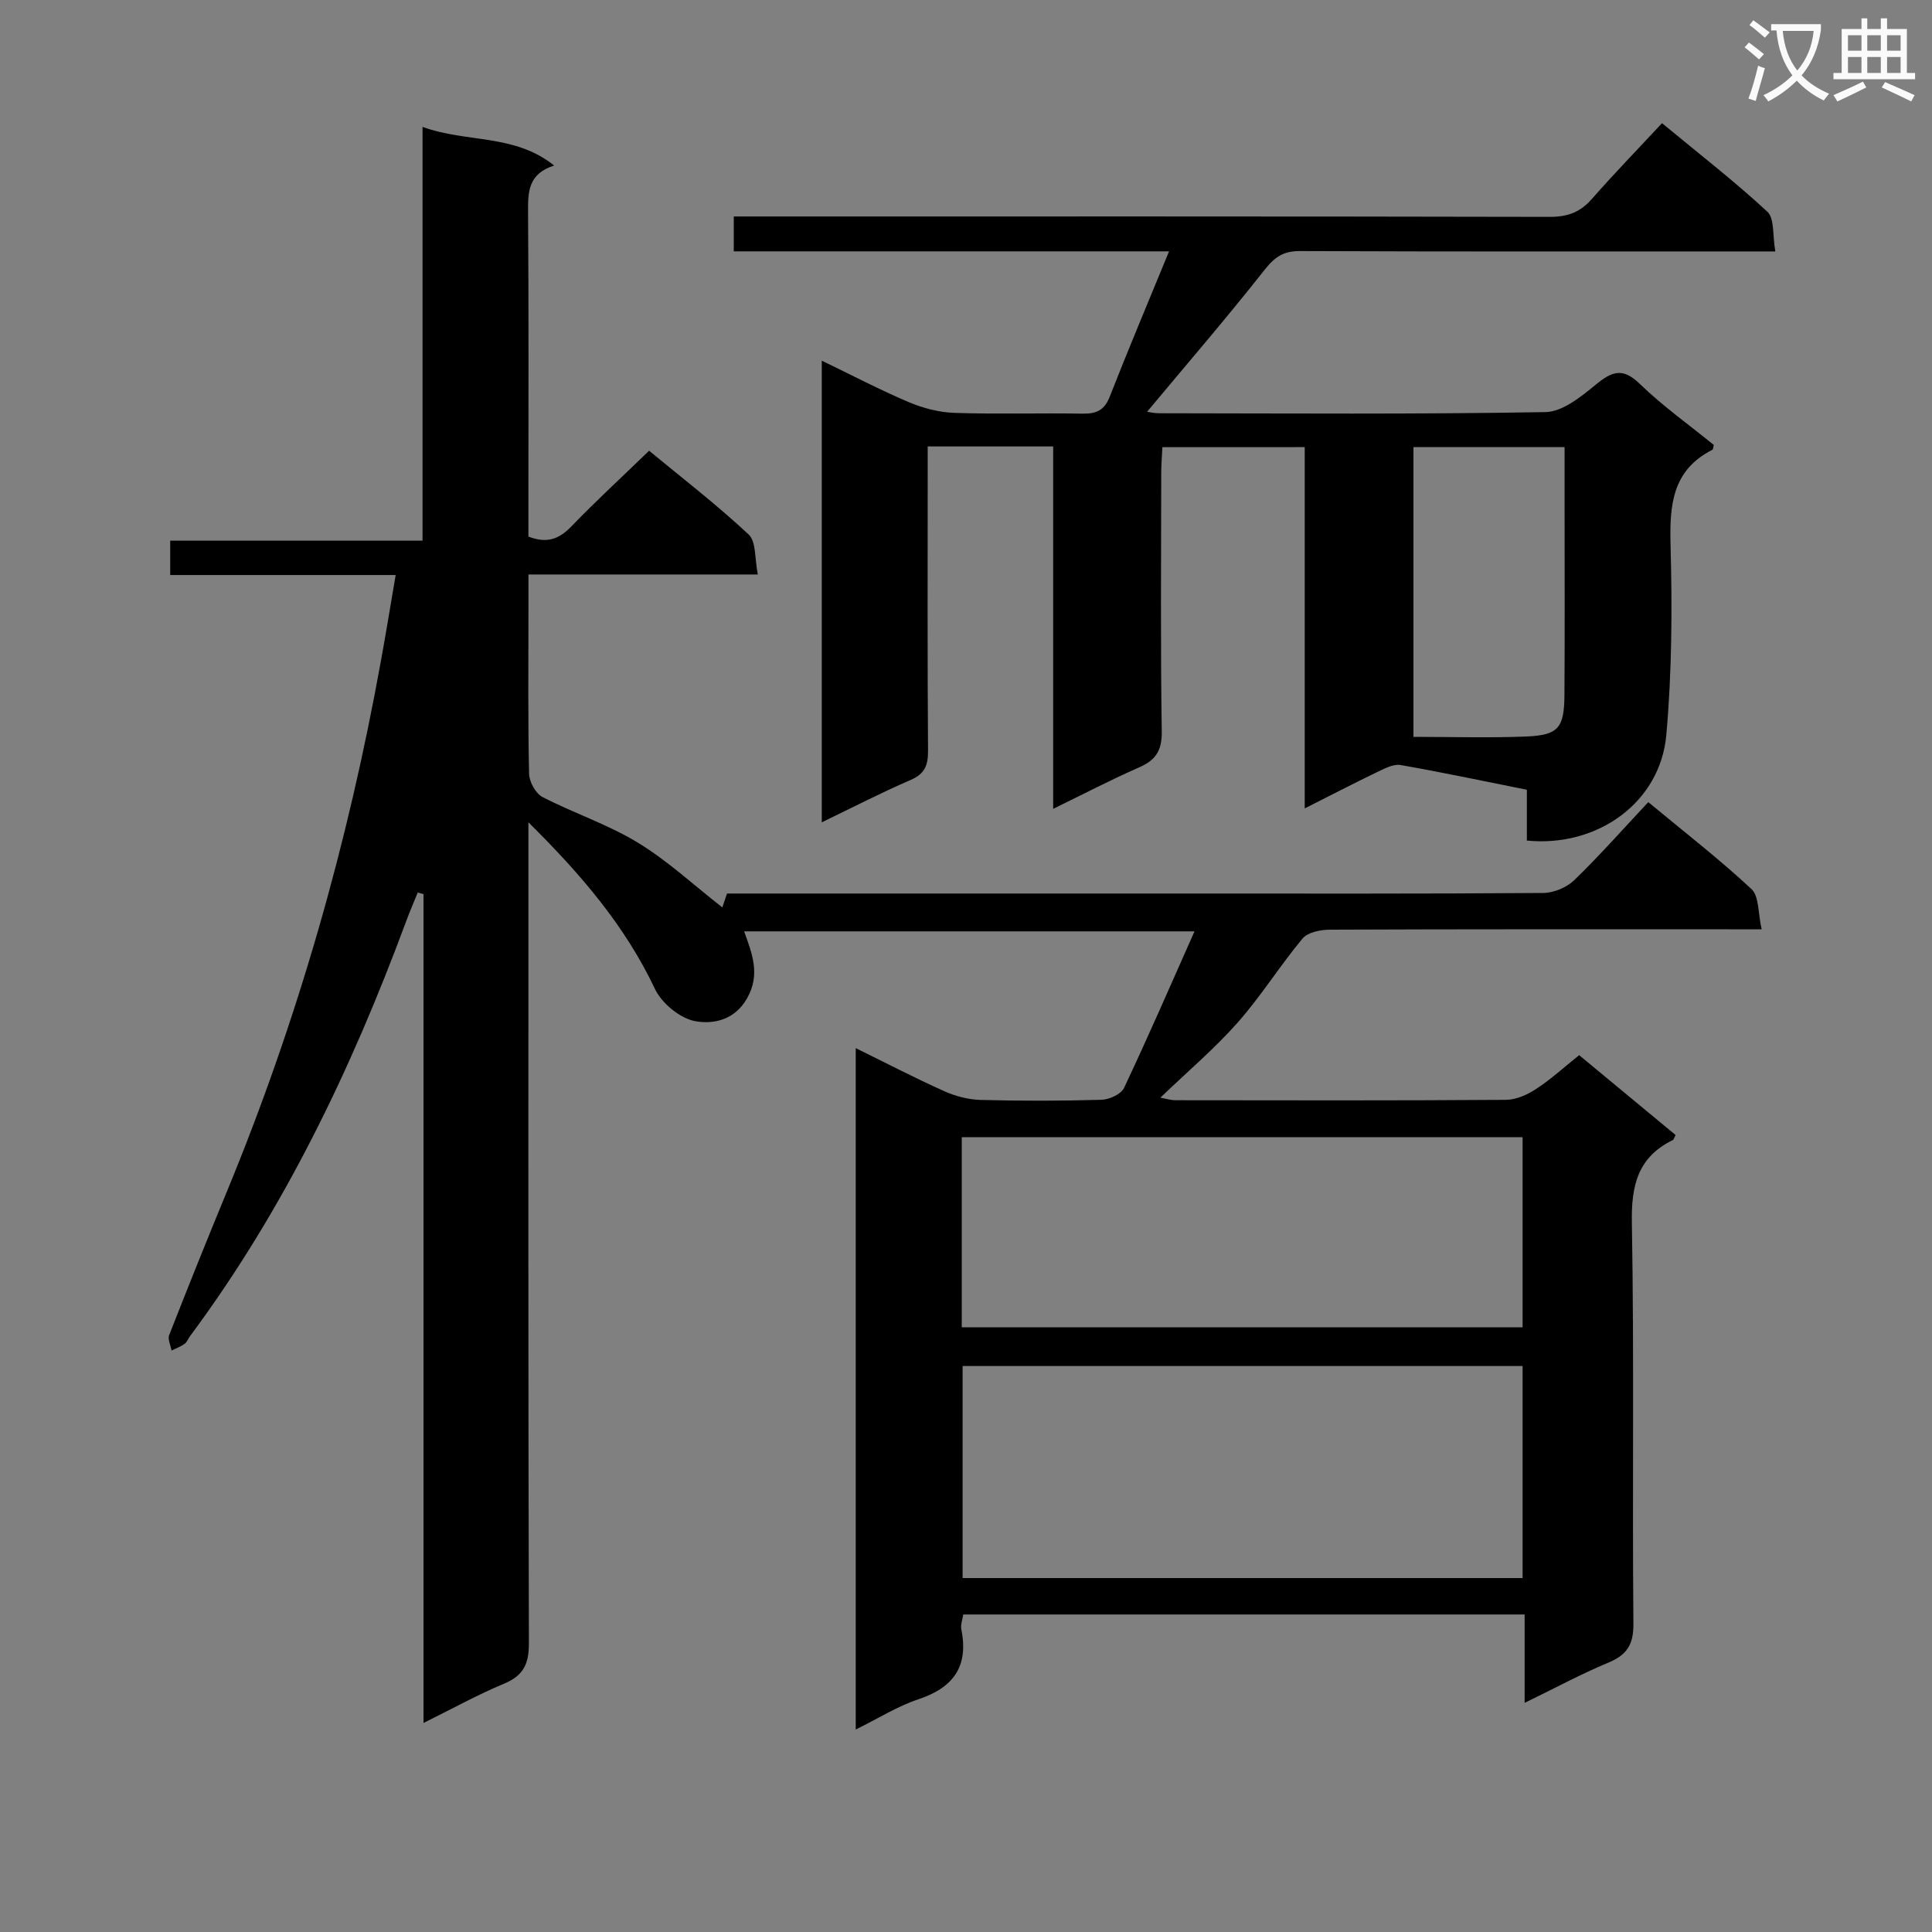 <svg enable-background="new 0 0 400 400" viewBox="0 0 400 400" xmlns="http://www.w3.org/2000/svg"><rect x="0" y="0" width="400" height="400" fill="#808080" stroke="none"/><path d="m362.1 8.8c1.1.8 2.1 1.6 3.1 2.4l-1 1.1c-1.3-1.1-2.3-2-3-2.5zm1.9 4.8c.5.2.9.4 1.4.5-.6 2.3-1.3 4.5-1.9 6.8l-1.5-.5c.8-2.1 1.4-4.3 2-6.8zm-1-9.4c1.3.9 2.4 1.8 3.4 2.5l-1 1.1c-1.4-1.2-2.4-2.1-3.2-2.6zm3.7 2.2v-1.4h10.3v1.2c-.5 3.6-1.8 6.8-4 9.4 1.5 1.6 3.4 2.8 5.7 3.8-.3.4-.7.8-1.1 1.4-2.3-1.1-4.1-2.5-5.6-4.1-1.6 1.6-3.6 3.1-5.9 4.3-.3-.5-.7-.9-1-1.3 2.4-1.1 4.4-2.5 6-4.1-1.9-2.5-3-5.6-3.3-9.3h-1.1zm8.8 0h-6.4c.3 3.3 1.3 6 3 8.2 2-2.3 3.1-5.1 3.4-8.2z" fill="#fafafb"/><path d="m385.3 3.8h1.3v2.2h2.8v-2.2h1.3v2.2h4.1v9.1h1.7v1.3h-16.9v-1.3h1.7v-9.1h4.1v-2.2zm.4 13.1.7 1.2c-1.8.9-3.8 1.9-6 2.9-.2-.4-.5-.8-.8-1.3 2.3-1 4.3-1.9 6.1-2.8zm-3.1-6.4h2.8v-3.2h-2.8zm0 4.6h2.8v-3.3h-2.8zm4-4.6h2.8v-3.2h-2.8zm0 4.6h2.8v-3.3h-2.8zm3.7 1.9c2.1.9 4.1 1.8 6.1 2.7l-.7 1.3c-2.2-1.1-4.2-2-6.1-2.9zm3.2-9.7h-2.8v3.2h2.8zm-2.8 7.8h2.8v-3.3h-2.8z" fill="#fafafb"/><g fill="#010000"><path d="m81.92 119.05c-15.93 0-31.19 0-46.68 0 0-2.55 0-4.62 0-7.11h52.24c0-28.47 0-56.52 0-85.67 9.26 3.36 18.93 1.37 27.25 8-5.33 1.69-5.43 5.38-5.4 9.55.15 20.66.07 41.33.07 61.99v5.28c3.88 1.51 6.37.5 8.87-2.08 5.08-5.26 10.47-10.22 16.12-15.69 6.69 5.53 13.94 11.11 20.6 17.33 1.6 1.49 1.25 5.09 1.91 8.29-16.19 0-31.47 0-47.49 0v7.76c0 11.17-.12 22.33.13 33.49.04 1.67 1.35 4.08 2.77 4.82 6.48 3.35 13.54 5.67 19.73 9.44 6.19 3.76 11.6 8.81 17.51 13.42.26-.77.6-1.76.97-2.87h94c25 0 49.99.07 74.99-.12 2.17-.02 4.85-1.13 6.41-2.64 5.25-5.08 10.1-10.58 15.34-16.17 7.78 6.45 14.86 11.93 21.37 18.01 1.6 1.49 1.33 4.99 2.1 8.32-3.04 0-4.99 0-6.94 0-27.5 0-54.99-.04-82.49.08-1.92.01-4.55.54-5.63 1.84-4.68 5.61-8.56 11.89-13.39 17.35-4.82 5.45-10.43 10.2-16.04 15.59 1.11.2 2.09.52 3.08.53 22.83.03 45.66.08 68.49-.08 2.1-.01 4.42-1.07 6.24-2.26 3.03-1.98 5.74-4.46 8.9-6.99 6.75 5.59 13.38 11.08 19.97 16.54-.3.54-.37.94-.59 1.04-7.24 3.55-8.61 9.38-8.47 17.12.49 27.65.07 55.32.32 82.99.04 4.39-1.36 6.49-5.23 8.1-5.62 2.34-10.99 5.25-17.29 8.31 0-6.58 0-12.3 0-18.3-39.02 0-77.45 0-116.23 0-.13.95-.59 2.1-.39 3.12 1.53 7.64-1.64 12.02-8.9 14.44-4.35 1.45-8.34 3.98-12.97 6.26 0-47.17 0-93.86 0-141.08 6.2 3.05 12.18 6.16 18.33 8.92 2.33 1.05 5.01 1.74 7.55 1.81 8.33.22 16.67.21 24.99-.03 1.63-.05 4.07-1.15 4.68-2.46 4.96-10.49 9.58-21.14 14.59-32.41-31.52 0-62.22 0-93.24 0 1.61 4.55 3.44 8.88.59 13.88-2.6 4.56-7.02 5.35-10.63 4.73-3.17-.54-7.01-3.69-8.43-6.69-6.16-12.99-15.17-23.6-26.2-34.5v7.02c0 54.33-.05 108.65.1 162.98.01 4.26-1.13 6.66-5.12 8.33-5.44 2.26-10.62 5.14-16.7 8.14 0-57.83 0-114.72 0-171.61-.4-.11-.79-.21-1.19-.32-.8 1.97-1.65 3.91-2.38 5.9-11.31 30.53-25.25 59.68-44.76 85.94-.4.53-.64 1.26-1.15 1.62-.81.57-1.78.92-2.68 1.36-.19-1.07-.83-2.32-.5-3.18 3.88-9.9 7.84-19.77 11.9-29.6 14.71-35.58 25.18-72.38 31.99-110.25 1.01-5.53 1.91-11.08 3.01-17.53zm233.32 163.77c-38.91 0-77.44 0-115.94 0v43.9h115.94c0-14.57 0-29 0-43.9zm-116.12-8.01h116.12c0-13.23 0-26.29 0-39.36-38.9 0-77.46 0-116.12 0z"/><path d="m240.66 92.58c-.08 1.81-.24 3.6-.24 5.38-.02 17.83-.16 35.66.11 53.48.06 4-1.28 5.96-4.75 7.47-5.74 2.51-11.3 5.42-17.73 8.55 0-25.44 0-50.11 0-75.03-8.85 0-17.09 0-25.98 0v5.53c0 19.16-.07 38.32.07 57.48.02 3.04-.69 4.79-3.64 6.06-6.06 2.61-11.94 5.66-18.36 8.75 0-31.97 0-63.36 0-95.58 6.17 2.98 11.97 6.02 17.97 8.57 2.95 1.25 6.28 2.13 9.46 2.24 8.82.3 17.66.01 26.49.16 2.82.05 4.56-.6 5.68-3.47 3.86-9.86 7.98-19.61 12.3-30.13-30.62 0-60.21 0-90.12 0 0-2.48 0-4.54 0-7.22h5.99c54.32 0 108.64-.04 162.96.08 3.66.01 6.29-.95 8.68-3.68 4.61-5.25 9.48-10.27 14.55-15.72 7.93 6.56 15.15 12.15 21.82 18.34 1.49 1.39 1.05 4.86 1.64 8.22-2.44 0-4.19 0-5.95 0-30.83 0-61.65.05-92.48-.08-3.37-.01-5.17 1.18-7.25 3.81-7.89 10.01-16.22 19.67-24.38 29.45.19.03 1.34.32 2.5.32 26.66.03 53.32.23 79.97-.24 3.53-.06 7.37-3.18 10.41-5.68 3.32-2.72 5.54-3.63 9.1-.18 4.76 4.61 10.22 8.49 15.34 12.66-.12.45-.11.91-.29 1-8.29 4.21-8.88 11.39-8.66 19.68.35 13.12.29 26.33-.88 39.39-1.25 13.92-14.21 23.29-28.87 21.84 0-3.37 0-6.79 0-10.52-8.98-1.8-17.53-3.61-26.14-5.12-1.43-.25-3.18.66-4.63 1.35-4.91 2.36-9.75 4.87-15.22 7.63 0-25.27 0-49.84 0-74.8-9.91.01-19.46.01-29.47.01zm51.98 59.98c8.06 0 15.68.23 23.27-.07 6.71-.27 7.94-1.75 7.99-8.55.09-13.13.03-26.26.03-39.4 0-3.94 0-7.88 0-11.97-10.74 0-20.9 0-31.29 0z"/></g></svg>